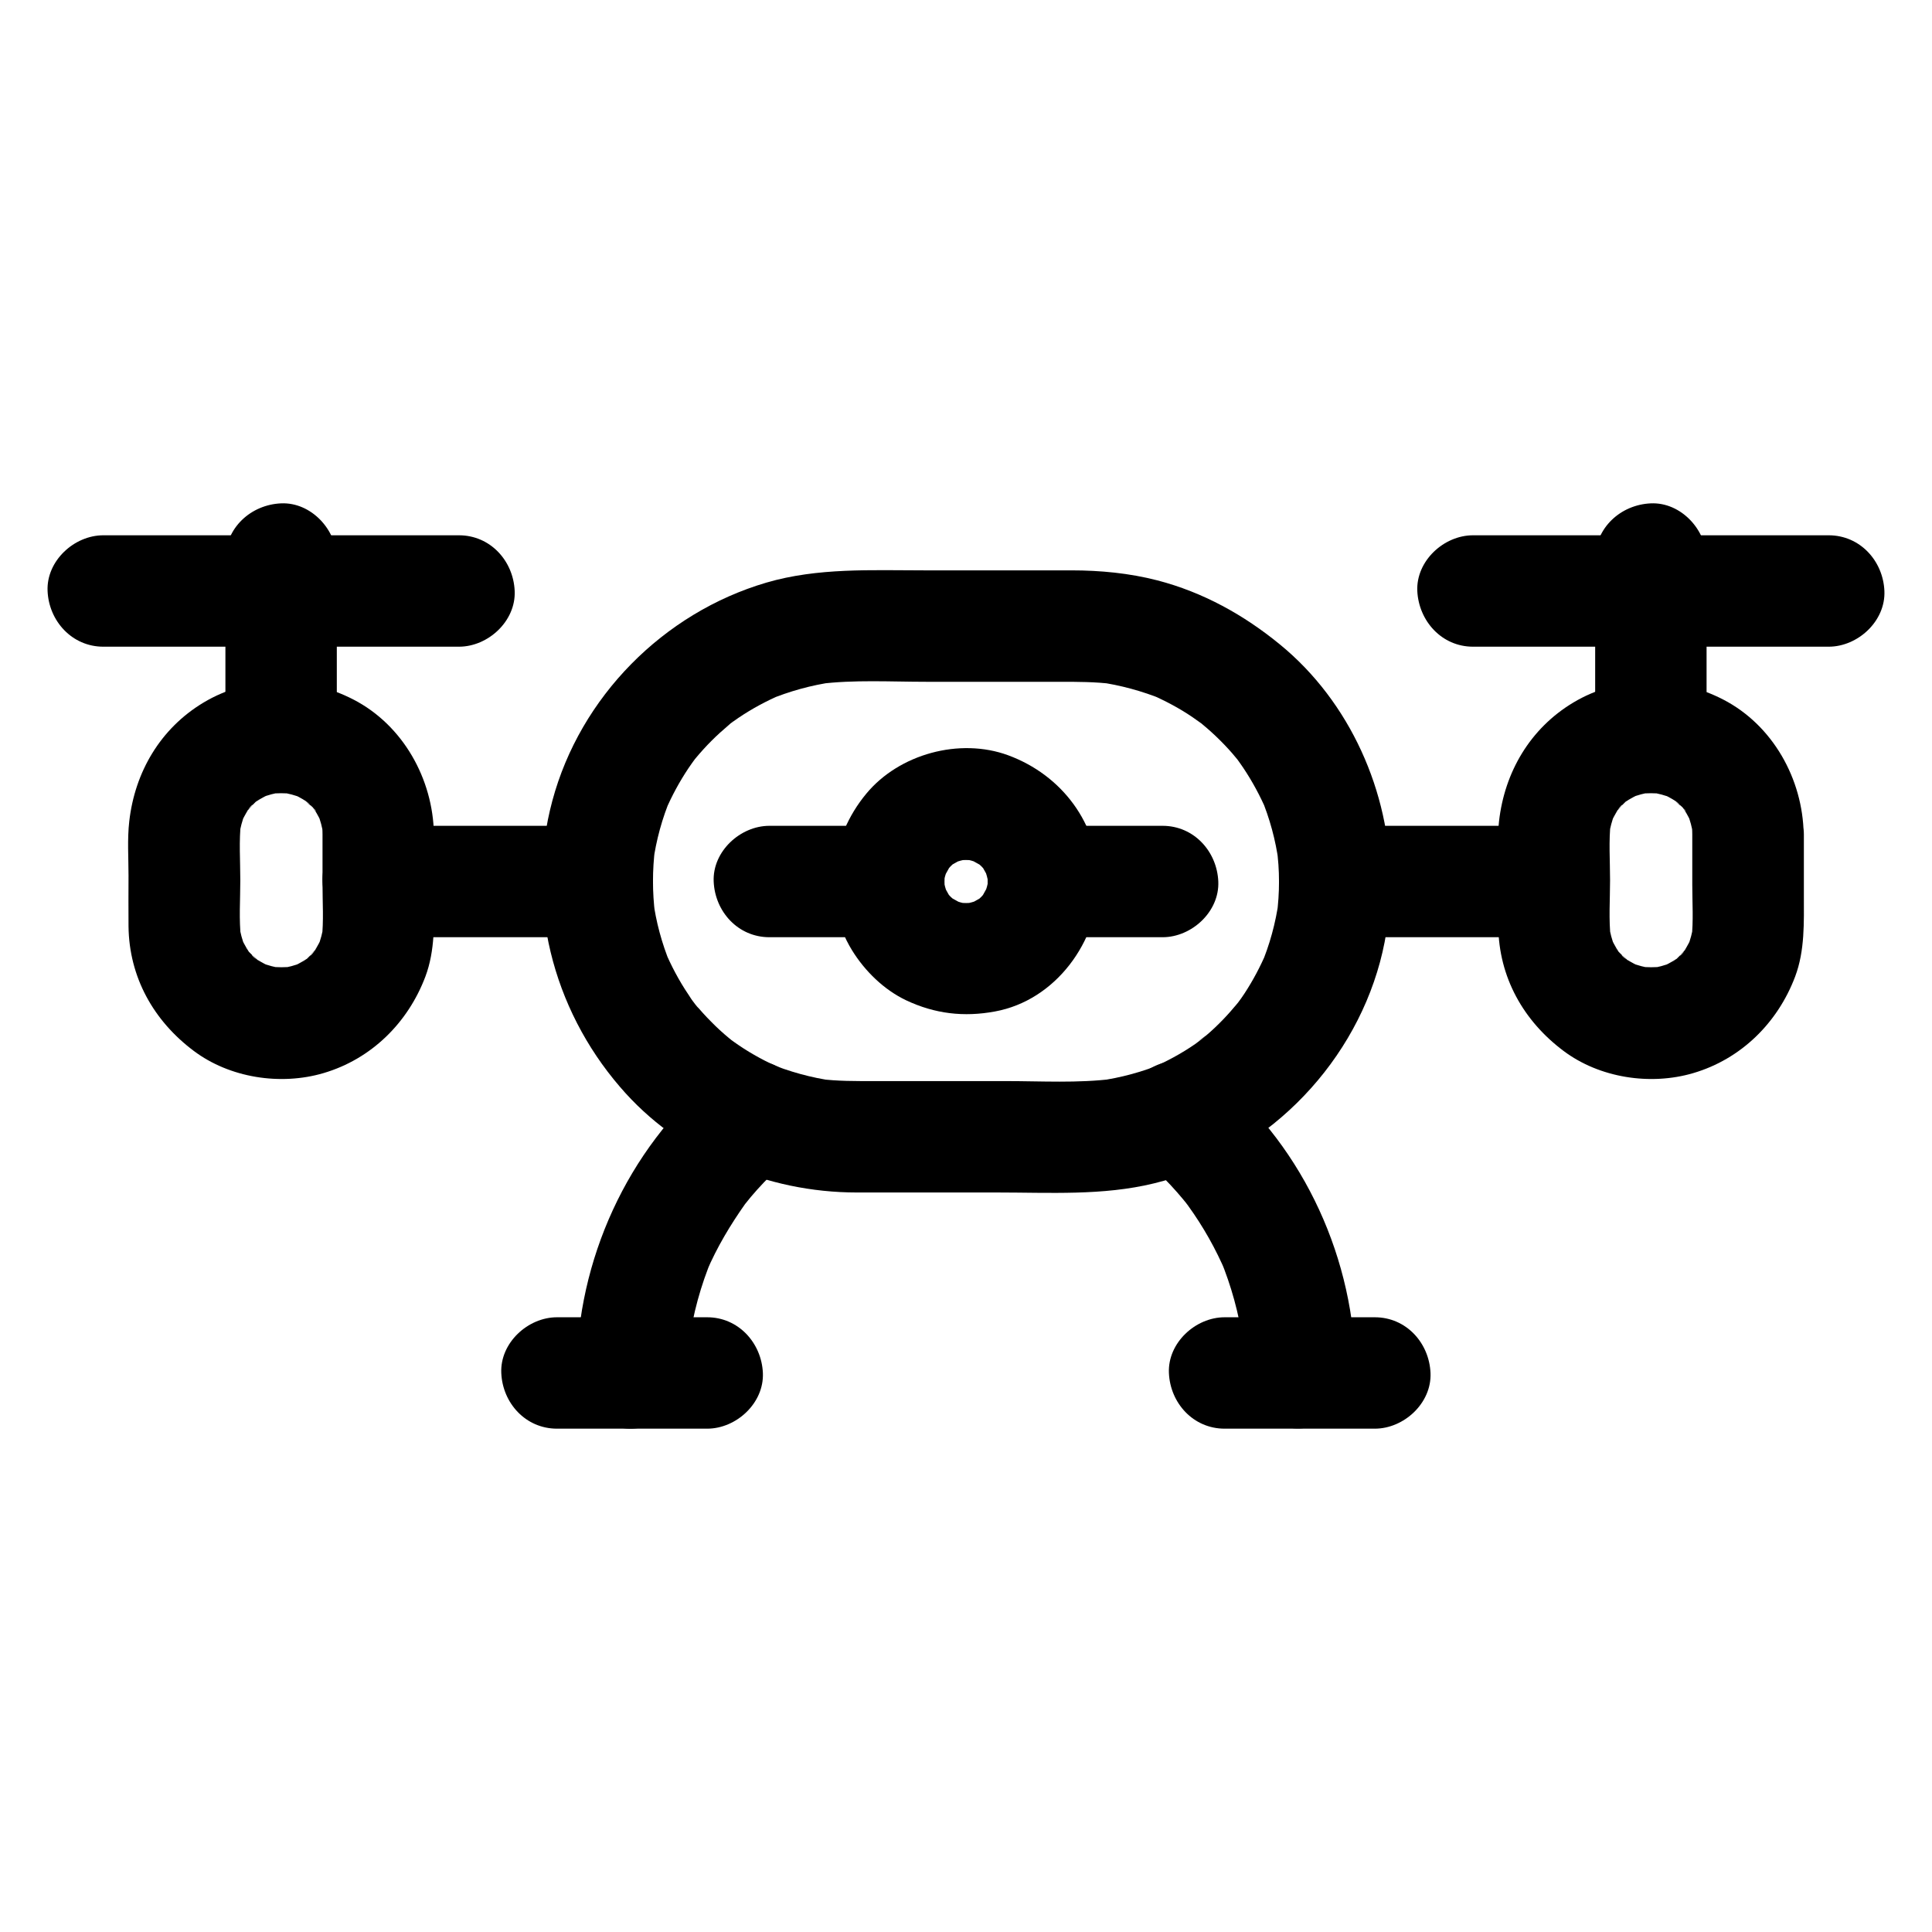<?xml version="1.0" encoding="UTF-8"?>
<!-- Uploaded to: SVG Repo, www.svgrepo.com, Generator: SVG Repo Mixer Tools -->
<svg fill="#000000" width="800px" height="800px" version="1.1" viewBox="144 144 512 512" xmlns="http://www.w3.org/2000/svg">
 <g>
  <path d="m482.95 377.61c0 3-0.195 5.953-0.59 8.906 0.195-1.328 0.344-2.609 0.543-3.938-0.836 6.004-2.41 11.809-4.773 17.367 0.492-1.18 0.984-2.363 1.477-3.543-1.625 3.789-3.543 7.43-5.805 10.875-0.543 0.836-1.133 1.672-1.77 2.508-0.297 0.395-0.59 0.836-0.934 1.23 1.523-1.969 1.82-2.363 0.887-1.18-1.23 1.477-2.461 2.902-3.789 4.281-1.426 1.477-2.902 2.902-4.477 4.231-0.887 0.738-4.035 2.707-0.246 0.344-0.934 0.59-1.82 1.328-2.707 1.969-3.691 2.559-7.676 4.676-11.809 6.496 1.18-0.492 2.363-0.984 3.543-1.477-5.609 2.363-11.465 3.938-17.465 4.773 1.328-0.195 2.609-0.344 3.938-0.543-9.348 1.18-18.992 0.59-28.387 0.59h-34.934c-4.871 0-9.742 0.051-14.613-0.59 1.328 0.195 2.609 0.344 3.938 0.543-6.004-0.836-11.855-2.461-17.465-4.773 1.18 0.492 2.363 0.984 3.543 1.477-3.938-1.723-7.723-3.738-11.266-6.148-0.836-0.59-1.723-1.18-2.559-1.82-1.918-1.379 2.41 1.969 1.082 0.836-0.344-0.297-0.738-0.59-1.082-0.887-1.672-1.379-3.297-2.856-4.82-4.43-1.477-1.477-2.856-3-4.184-4.625-0.297-0.344-0.59-0.738-0.887-1.082 2.902 3.445 1.477 1.918 0.836 1.082-0.641-0.836-1.23-1.672-1.77-2.559-2.461-3.641-4.527-7.578-6.25-11.609 0.492 1.18 0.984 2.363 1.477 3.543-2.262-5.512-3.789-11.168-4.574-17.074 0.195 1.328 0.344 2.609 0.543 3.938-0.738-5.856-0.738-11.758 0-17.613-0.195 1.328-0.344 2.609-0.543 3.938 0.836-6.004 2.41-11.809 4.773-17.367-0.492 1.18-0.984 2.363-1.477 3.543 1.672-3.887 3.691-7.625 6.051-11.168 0.59-0.836 1.133-1.672 1.77-2.508 1.871-2.508-1.969 2.363 0.051-0.051 1.379-1.672 2.856-3.297 4.379-4.82 1.426-1.426 2.953-2.805 4.527-4.133 0.148-0.098 1.082-1.031 1.18-0.984-0.051-0.051-2.902 2.164-1.18 0.887 0.836-0.59 1.672-1.18 2.508-1.77 3.641-2.461 7.477-4.527 11.512-6.25-1.18 0.492-2.363 0.984-3.543 1.477 5.559-2.312 11.414-3.938 17.367-4.773-1.328 0.195-2.609 0.344-3.938 0.543 9.297-1.18 18.992-0.59 28.387-0.59h35.523c4.676 0 9.297 0 13.973 0.59-1.328-0.195-2.609-0.344-3.938-0.543 5.953 0.836 11.711 2.41 17.27 4.676-1.18-0.492-2.363-0.984-3.543-1.477 3.984 1.723 7.824 3.738 11.414 6.199 0.789 0.543 1.574 1.133 2.363 1.672 2.117 1.477-0.887-0.934-1.18-0.934 0.344 0.051 0.984 0.789 1.277 1.031 1.672 1.379 3.246 2.805 4.773 4.328 1.426 1.426 2.856 2.953 4.133 4.527 0.344 0.395 0.688 0.836 1.031 1.23 1.133 1.328-2.262-3.051-0.934-1.18 0.641 0.887 1.277 1.77 1.871 2.656 2.41 3.59 4.477 7.43 6.199 11.414-0.492-1.18-0.984-2.363-1.477-3.543 2.312 5.559 3.887 11.316 4.676 17.27-0.195-1.328-0.344-2.609-0.543-3.938 0.438 2.996 0.633 5.945 0.633 8.949 0.051 7.723 6.742 15.105 14.762 14.762 7.969-0.344 14.809-6.496 14.762-14.762-0.098-23.762-10.727-47.625-29.227-62.781-9.594-7.871-20.418-13.875-32.52-17.023-7.43-1.918-15.152-2.656-22.828-2.656h-38.918c-14.023 0-28.242-0.738-41.871 3.246-27.305 8.02-49.348 30.309-56.727 57.809-7.184 26.715 0 55.004 17.91 75.816 15.543 18.16 39.062 28 62.777 28h37.195c13.824 0 27.996 0.887 41.523-2.41 28.734-6.938 52.25-30.207 59.926-58.648 1.871-6.938 2.754-14.219 2.805-21.352 0.051-7.723-6.84-15.105-14.762-14.762-8.066 0.344-14.758 6.445-14.809 14.762z"/>
  <path d="m555.77 362.85h-50.824-7.231c-7.723 0-15.105 6.789-14.762 14.762 0.344 8.02 6.496 14.762 14.762 14.762h50.824 7.231c7.723 0 15.105-6.789 14.762-14.762-0.344-8.02-6.496-14.762-14.762-14.762z"/>
  <path d="m302.29 362.85h-50.824-7.231c-7.723 0-15.105 6.789-14.762 14.762 0.344 8.02 6.496 14.762 14.762 14.762h50.824 7.231c7.723 0 15.105-6.789 14.762-14.762-0.344-8.02-6.496-14.762-14.762-14.762z"/>
  <path d="m171.37 315.38h31.93 50.625 11.711c7.723 0 15.105-6.789 14.762-14.762-0.344-8.02-6.496-14.762-14.762-14.762h-31.93-50.625-11.711c-7.723 0-15.105 6.789-14.762 14.762 0.344 7.973 6.496 14.762 14.762 14.762z"/>
  <path d="m233.26 339.29v-41.18-5.953c0-7.723-6.789-15.105-14.762-14.762-8.02 0.344-14.762 6.496-14.762 14.762v41.18 5.953c0 7.723 6.789 15.105 14.762 14.762s14.762-6.496 14.762-14.762z"/>
  <path d="m229.47 365.02v13.43c0 4.723 0.344 9.645-0.195 14.367 0.195-1.328 0.344-2.609 0.543-3.938-0.297 2.164-0.887 4.281-1.672 6.348 0.492-1.18 0.984-2.363 1.477-3.543-0.688 1.574-1.477 3.102-2.41 4.527-0.789 1.18-2.066 1.871 0.789-0.934-0.59 0.59-1.133 1.277-1.723 1.871-0.148 0.148-1.77 1.82-1.871 1.723 0.051 0 3.59-2.559 0.934-0.789-1.426 0.934-2.953 1.723-4.527 2.41 1.18-0.492 2.363-0.984 3.543-1.477-2.066 0.789-4.133 1.379-6.348 1.672 1.328-0.195 2.609-0.344 3.938-0.543-2.262 0.246-4.477 0.246-6.742 0 1.328 0.195 2.609 0.344 3.938 0.543-2.164-0.297-4.281-0.887-6.348-1.672 1.18 0.492 2.363 0.984 3.543 1.477-1.574-0.688-3.102-1.477-4.527-2.41-1.18-0.789-1.871-2.066 0.934 0.789-0.59-0.59-1.277-1.133-1.871-1.723-0.148-0.148-1.82-1.77-1.723-1.871 0 0.051 2.559 3.59 0.789 0.934-0.934-1.426-1.723-2.953-2.41-4.527 0.492 1.18 0.984 2.363 1.477 3.543-0.789-2.066-1.379-4.133-1.672-6.348 0.195 1.328 0.344 2.609 0.543 3.938-0.59-5.117-0.195-10.43-0.195-15.547s-0.395-10.48 0.195-15.547c-0.195 1.328-0.344 2.609-0.543 3.938 0.297-2.164 0.887-4.281 1.672-6.348-0.492 1.18-0.984 2.363-1.477 3.543 0.688-1.574 1.477-3.102 2.41-4.527 0.789-1.18 2.066-1.871-0.789 0.934 0.59-0.59 1.133-1.277 1.723-1.871 0.148-0.148 1.77-1.82 1.871-1.723-0.051-0.051-3.59 2.559-0.934 0.789 1.426-0.934 2.953-1.723 4.527-2.41-1.18 0.492-2.363 0.984-3.543 1.477 2.066-0.789 4.133-1.379 6.348-1.672-1.328 0.195-2.609 0.344-3.938 0.543 2.215-0.246 4.379-0.246 6.594 0-1.328-0.195-2.609-0.344-3.938-0.543 2.363 0.344 4.574 0.934 6.789 1.82-1.18-0.492-2.363-0.984-3.543-1.477 1.426 0.641 2.754 1.328 4.035 2.164 1.23 0.836 1.969 2.164-0.543-0.492 0.492 0.543 1.133 1.031 1.672 1.523 0.441 0.441 1.328 1.082 1.523 1.672-0.441-0.59-0.887-1.18-1.379-1.77 0.297 0.395 0.59 0.836 0.887 1.23 0.836 1.277 1.523 2.656 2.164 4.035-0.492-1.18-0.984-2.363-1.477-3.543 0.887 2.215 1.477 4.43 1.82 6.789-0.195-1.328-0.344-2.609-0.543-3.938 0.102 0.988 0.203 2.07 0.203 3.152 0.098 7.723 6.691 15.105 14.762 14.762 7.871-0.344 14.906-6.496 14.762-14.762-0.246-14.562-8.168-28.832-21.305-35.621-12.449-6.445-27.602-6.496-39.754 0.789-11.414 6.84-18.203 18.402-19.68 31.488-0.543 4.723-0.195 9.594-0.195 14.367 0 4.477-0.051 8.953 0 13.43 0.148 13.48 6.641 25.043 17.27 33.012 9.543 7.184 23.027 9.25 34.391 5.902 12.695-3.738 22.387-13.332 27.012-25.586 2.609-6.938 2.312-14.367 2.312-21.648v-16.039c0-7.723-6.789-15.105-14.762-14.762-8.074 0.254-14.812 6.402-14.812 14.668z"/>
  <path d="m534.36 315.38h31.93 50.625 11.711c7.723 0 15.105-6.789 14.762-14.762-0.344-8.02-6.496-14.762-14.762-14.762h-31.93-50.625-11.711c-7.723 0-15.105 6.789-14.762 14.762 0.395 7.973 6.496 14.762 14.762 14.762z"/>
  <path d="m596.26 339.29v-41.18-5.953c0-7.723-6.789-15.105-14.762-14.762-8.02 0.344-14.762 6.496-14.762 14.762v41.18 5.953c0 7.723 6.789 15.105 14.762 14.762 8.02-0.344 14.762-6.496 14.762-14.762z"/>
  <path d="m592.47 365.02v13.43c0 4.723 0.344 9.645-0.195 14.367 0.195-1.328 0.344-2.609 0.543-3.938-0.297 2.164-0.887 4.281-1.672 6.348 0.492-1.18 0.984-2.363 1.477-3.543-0.688 1.574-1.477 3.102-2.41 4.527-0.789 1.18-2.066 1.871 0.789-0.934-0.59 0.59-1.133 1.277-1.723 1.871-0.148 0.148-1.77 1.82-1.871 1.723 0.051 0 3.59-2.559 0.934-0.789-1.426 0.934-2.953 1.723-4.527 2.41 1.18-0.492 2.363-0.984 3.543-1.477-2.066 0.789-4.133 1.379-6.348 1.672 1.328-0.195 2.609-0.344 3.938-0.543-2.262 0.246-4.477 0.246-6.742 0 1.328 0.195 2.609 0.344 3.938 0.543-2.164-0.297-4.281-0.887-6.348-1.672 1.18 0.492 2.363 0.984 3.543 1.477-1.574-0.688-3.102-1.477-4.527-2.41-1.18-0.789-1.871-2.066 0.934 0.789-0.59-0.59-1.277-1.133-1.871-1.723-0.148-0.148-1.82-1.77-1.723-1.871 0 0.051 2.559 3.59 0.789 0.934-0.934-1.426-1.723-2.953-2.41-4.527 0.492 1.18 0.984 2.363 1.477 3.543-0.789-2.066-1.379-4.133-1.672-6.348 0.195 1.328 0.344 2.609 0.543 3.938-0.59-5.117-0.195-10.43-0.195-15.547s-0.395-10.48 0.195-15.547c-0.195 1.328-0.344 2.609-0.543 3.938 0.297-2.164 0.887-4.281 1.672-6.348-0.492 1.18-0.984 2.363-1.477 3.543 0.688-1.574 1.477-3.102 2.41-4.527 0.789-1.18 2.066-1.871-0.789 0.934 0.59-0.59 1.133-1.277 1.723-1.871 0.148-0.148 1.77-1.82 1.871-1.723-0.051-0.051-3.59 2.559-0.934 0.789 1.426-0.934 2.953-1.723 4.527-2.41-1.18 0.492-2.363 0.984-3.543 1.477 2.066-0.789 4.133-1.379 6.348-1.672-1.328 0.195-2.609 0.344-3.938 0.543 2.215-0.246 4.379-0.246 6.594 0-1.328-0.195-2.609-0.344-3.938-0.543 2.363 0.344 4.574 0.934 6.789 1.82-1.18-0.492-2.363-0.984-3.543-1.477 1.426 0.641 2.754 1.328 4.035 2.164 1.23 0.836 1.969 2.164-0.543-0.492 0.492 0.543 1.133 1.031 1.672 1.523 0.441 0.441 1.328 1.082 1.523 1.672-0.441-0.59-0.887-1.18-1.379-1.77 0.297 0.395 0.59 0.836 0.887 1.23 0.836 1.277 1.523 2.656 2.164 4.035-0.492-1.18-0.984-2.363-1.477-3.543 0.887 2.215 1.477 4.43 1.82 6.789-0.195-1.328-0.344-2.609-0.543-3.938 0.105 0.988 0.203 2.07 0.203 3.152 0.098 7.723 6.691 15.105 14.762 14.762 7.871-0.344 14.906-6.496 14.762-14.762-0.246-14.562-8.168-28.832-21.305-35.621-12.449-6.445-27.602-6.496-39.754 0.789-11.414 6.84-18.203 18.402-19.68 31.488-0.543 4.723-0.195 9.594-0.195 14.367 0 4.477-0.051 8.953 0 13.43 0.148 13.48 6.641 25.043 17.27 33.012 9.543 7.184 23.027 9.25 34.391 5.902 12.695-3.738 22.387-13.332 27.012-25.586 2.609-6.938 2.312-14.367 2.312-21.648v-16.039c0-7.723-6.789-15.105-14.762-14.762-8.023 0.254-14.812 6.402-14.812 14.668z"/>
  <path d="m446 450.28c2.856 2.41 5.609 4.969 8.168 7.723 1.23 1.328 2.41 2.656 3.543 4.035 0.492 0.59 0.934 1.18 1.426 1.77-3-3.59-0.887-1.133-0.246-0.246 3.984 5.512 7.332 11.465 9.988 17.711-0.492-1.18-0.984-2.363-1.477-3.543 2.902 7.035 4.922 14.367 6.004 21.895-0.195-1.328-0.344-2.609-0.543-3.938 0.543 4.035 0.789 8.02 0.836 12.102 0.051 7.723 6.742 15.105 14.762 14.762 7.969-0.344 14.809-6.496 14.762-14.762-0.148-29.863-13.43-59.188-36.359-78.426-3.051-2.559-6.297-4.328-10.43-4.328-3.641 0-7.922 1.625-10.43 4.328-5.023 5.519-6.352 15.652-0.004 20.918z"/>
  <path d="m326.3 507.84c0-3.938 0.297-7.824 0.789-11.711-0.195 1.328-0.344 2.609-0.543 3.938 1.082-7.824 3.148-15.398 6.199-22.68-0.492 1.18-0.984 2.363-1.477 3.543 2.754-6.445 6.297-12.348 10.332-18.055 1.625-2.215-2.117 2.609-0.492 0.641 0.641-0.789 1.23-1.523 1.871-2.312 1.133-1.328 2.262-2.609 3.445-3.836 2.363-2.508 4.922-4.871 7.578-7.086 2.754-2.312 4.328-6.988 4.328-10.43 0-3.641-1.625-7.922-4.328-10.43-2.805-2.559-6.496-4.477-10.43-4.328-4.082 0.195-7.281 1.672-10.43 4.328-22.926 19.238-36.211 48.562-36.359 78.426-0.051 7.723 6.789 15.105 14.762 14.762 8.012-0.352 14.703-6.453 14.754-14.77z"/>
  <path d="m452.1 362.85h-31.586c-7.723 0-15.105 6.789-14.762 14.762 0.344 8.02 6.496 14.762 14.762 14.762h31.586c7.723 0 15.105-6.789 14.762-14.762-0.348-8.02-6.496-14.762-14.762-14.762z"/>
  <path d="m379.48 362.85h-31.586c-7.723 0-15.105 6.789-14.762 14.762 0.344 8.02 6.496 14.762 14.762 14.762h31.586c7.723 0 15.105-6.789 14.762-14.762-0.395-8.02-6.496-14.762-14.762-14.762z"/>
  <path d="m405.75 377.61c0 0.934-0.098 1.82-0.195 2.707 0.195-1.328 0.344-2.609 0.543-3.938-0.246 1.77-0.738 3.445-1.379 5.117 0.492-1.18 0.984-2.363 1.477-3.543-0.543 1.18-1.18 2.312-1.82 3.445-1.133 1.969 2.117-2.363 0.984-1.18-0.441 0.441-0.836 0.984-1.277 1.426-0.395 0.395-0.789 0.738-1.18 1.082-1.77 1.672 3.102-1.969 0.934-0.738-1.133 0.641-2.215 1.277-3.445 1.82 1.18-0.492 2.363-0.984 3.543-1.477-1.672 0.641-3.344 1.082-5.117 1.379 1.328-0.195 2.609-0.344 3.938-0.543-1.82 0.195-3.641 0.195-5.461 0 1.328 0.195 2.609 0.344 3.938 0.543-1.77-0.246-3.445-0.738-5.117-1.379 1.18 0.492 2.363 0.984 3.543 1.477-1.18-0.543-2.312-1.18-3.445-1.82-1.969-1.133 2.363 2.117 1.18 0.984-0.441-0.441-0.984-0.836-1.426-1.277-0.395-0.395-0.738-0.789-1.082-1.18-1.672-1.77 1.969 3.102 0.738 0.934-0.641-1.133-1.277-2.215-1.82-3.445 0.492 1.18 0.984 2.363 1.477 3.543-0.641-1.672-1.082-3.344-1.379-5.117 0.195 1.328 0.344 2.609 0.543 3.938-0.195-1.82-0.195-3.641 0-5.461-0.195 1.328-0.344 2.609-0.543 3.938 0.246-1.77 0.738-3.445 1.379-5.117-0.492 1.18-0.984 2.363-1.477 3.543 0.543-1.18 1.18-2.312 1.82-3.445 1.133-1.969-2.117 2.363-0.984 1.18 0.441-0.441 0.836-0.984 1.277-1.426 0.395-0.395 0.789-0.738 1.18-1.082 1.77-1.672-3.102 1.969-0.934 0.738 1.133-0.641 2.215-1.277 3.445-1.82-1.18 0.492-2.363 0.984-3.543 1.477 1.672-0.641 3.344-1.082 5.117-1.379-1.328 0.195-2.609 0.344-3.938 0.543 1.82-0.195 3.641-0.195 5.461 0-1.328-0.195-2.609-0.344-3.938-0.543 1.77 0.246 3.445 0.738 5.117 1.379-1.18-0.492-2.363-0.984-3.543-1.477 1.18 0.543 2.312 1.18 3.445 1.82 1.969 1.133-2.363-2.117-1.18-0.984 0.441 0.441 0.984 0.836 1.426 1.277 0.395 0.395 0.738 0.789 1.082 1.18 1.672 1.77-1.969-3.102-0.738-0.934 0.641 1.133 1.277 2.215 1.82 3.445-0.492-1.18-0.984-2.363-1.477-3.543 0.641 1.672 1.082 3.344 1.379 5.117-0.195-1.328-0.344-2.609-0.543-3.938 0.148 0.934 0.195 1.816 0.195 2.754 0.148 7.723 6.691 15.105 14.762 14.762 7.871-0.344 14.906-6.496 14.762-14.762-0.246-15.398-9.84-28.191-24.109-33.457-12.84-4.723-28.879-0.344-37.59 10.184-9.645 11.609-11.906 28.242-3.789 41.477 3.394 5.512 8.461 10.48 14.367 13.285 7.625 3.59 15.301 4.477 23.52 2.953 16.137-2.953 27.355-18.547 27.652-34.441 0.148-7.723-6.887-15.105-14.762-14.762-8.168 0.344-14.664 6.445-14.812 14.762z"/>
  <path d="m331.41 493.09h-39.805c-7.723 0-15.105 6.789-14.762 14.762 0.344 8.02 6.496 14.762 14.762 14.762h39.805c7.723 0 15.105-6.789 14.762-14.762-0.348-7.973-6.496-14.762-14.762-14.762z"/>
  <path d="m508.34 493.09h-39.805c-7.723 0-15.105 6.789-14.762 14.762 0.344 8.02 6.496 14.762 14.762 14.762h39.805c7.723 0 15.105-6.789 14.762-14.762s-6.445-14.762-14.762-14.762z"/>
 </g>
</svg>